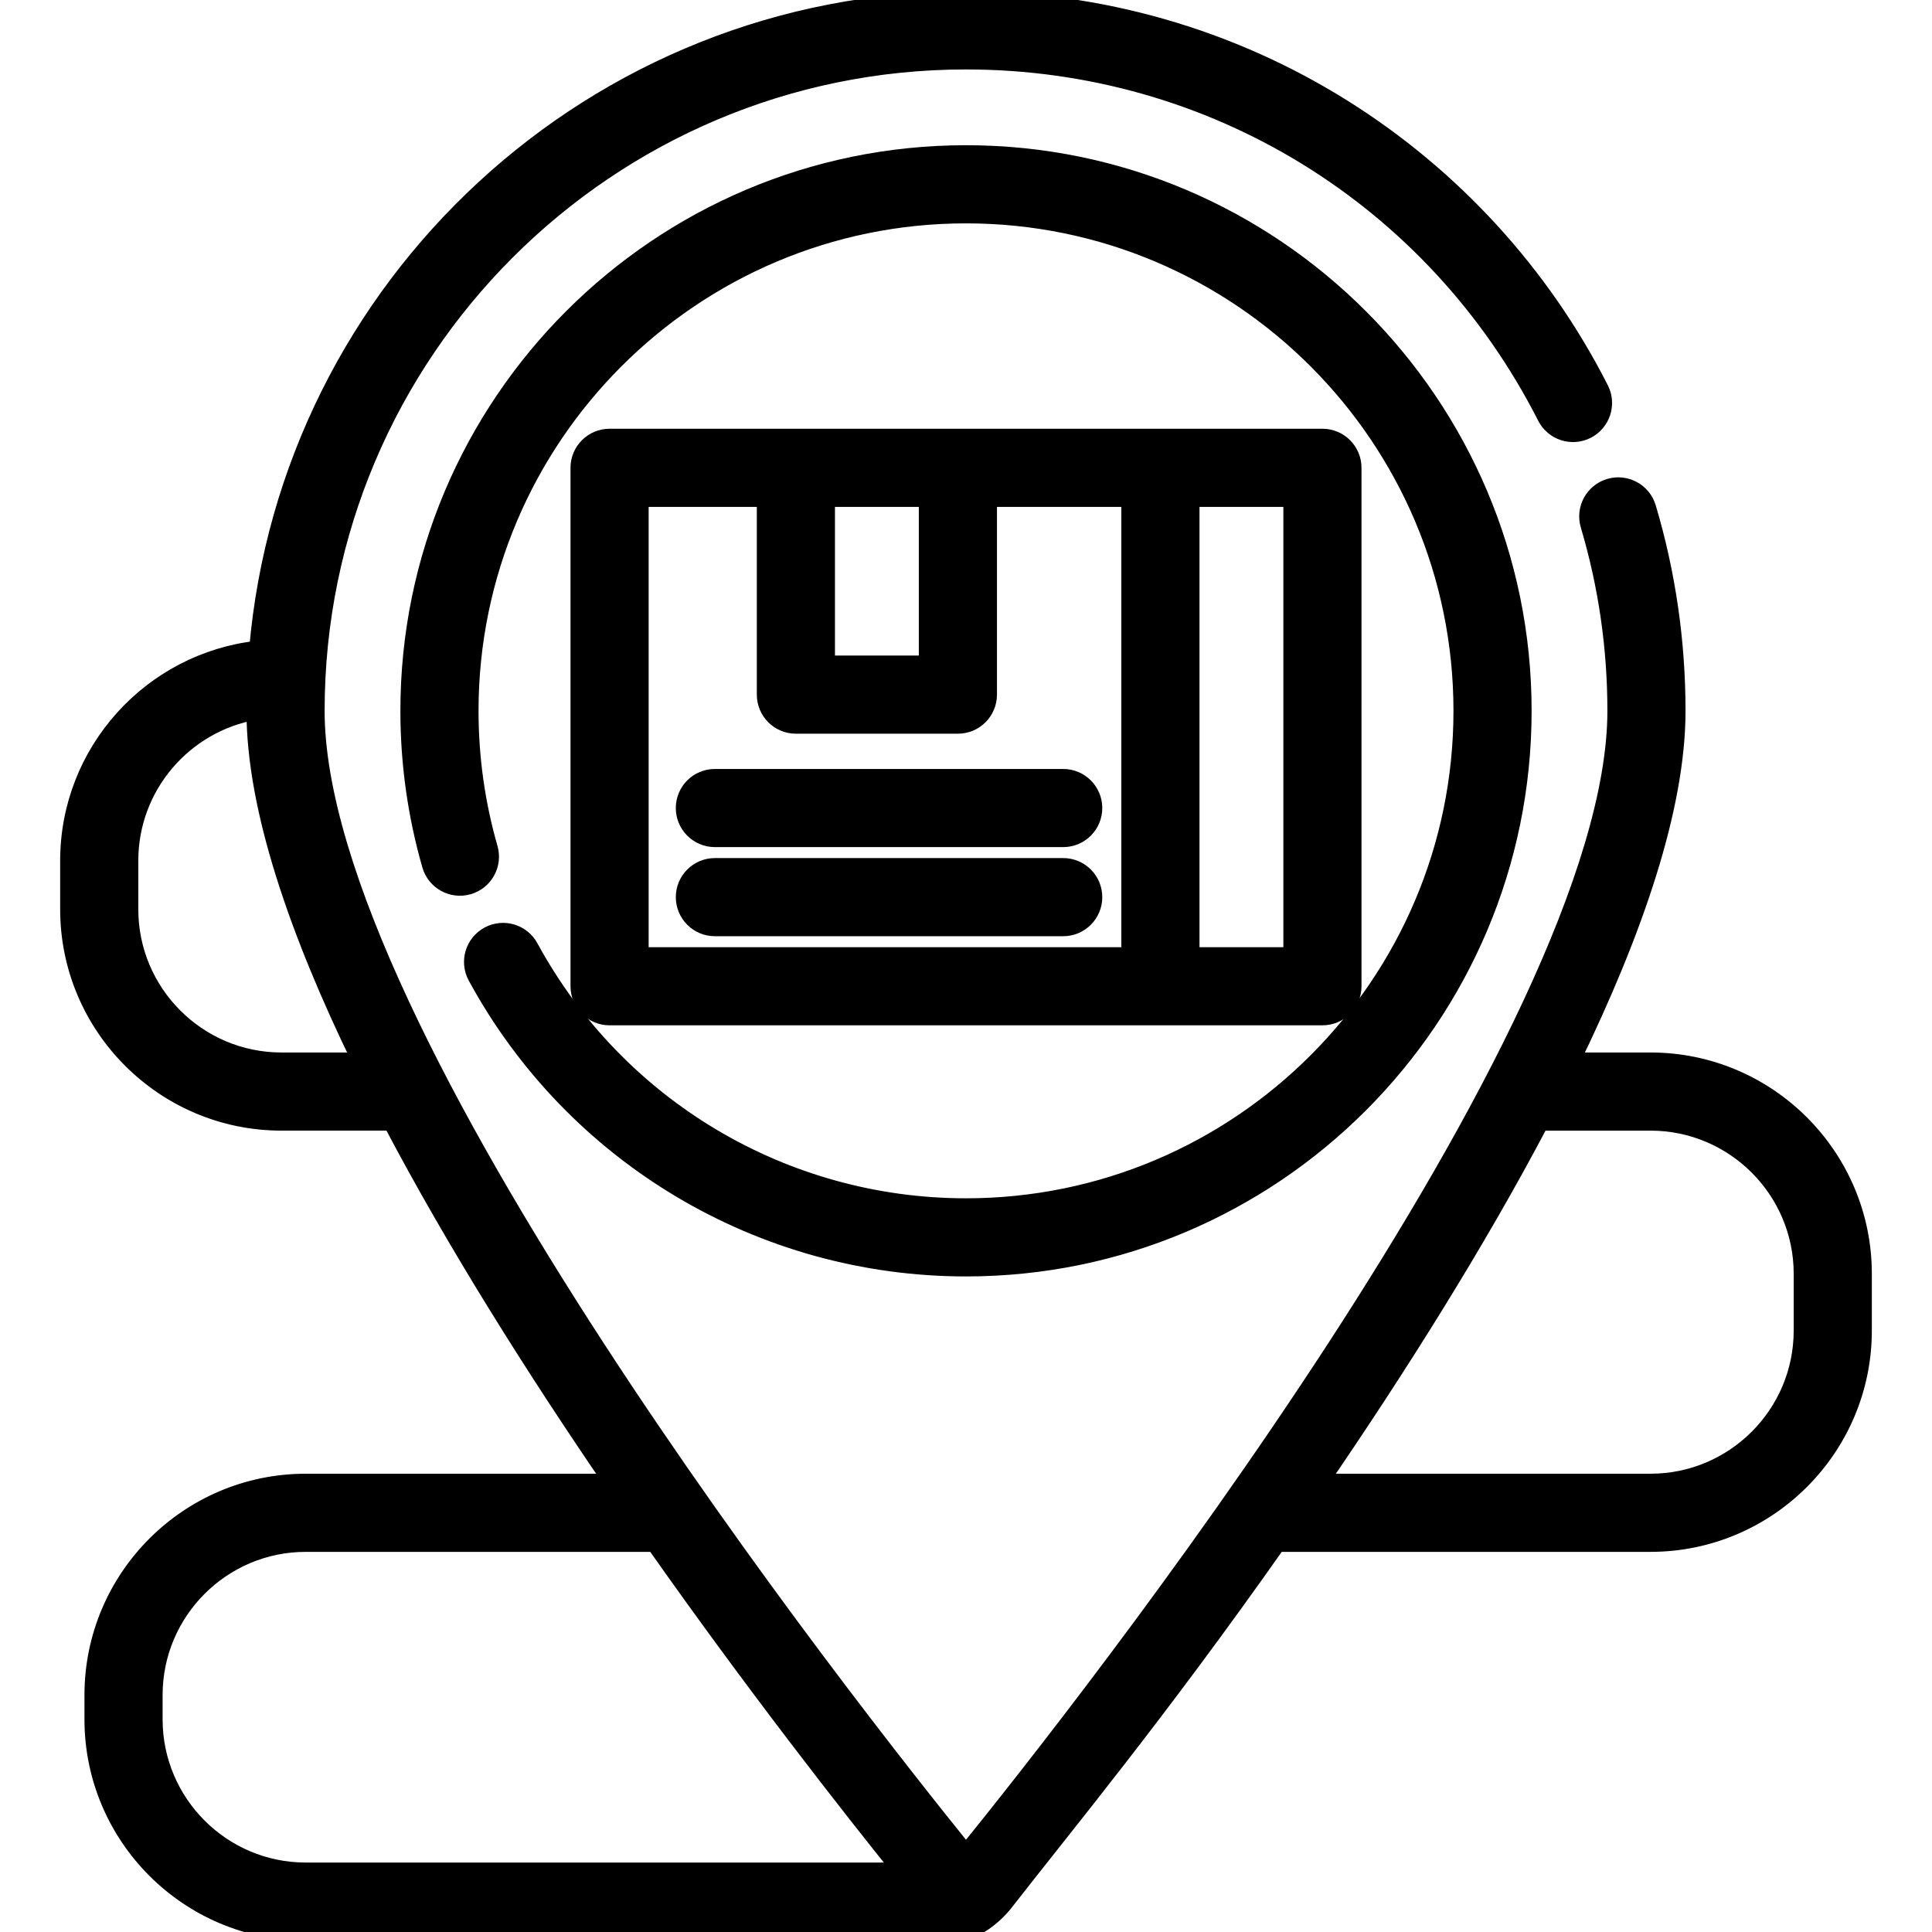 <!DOCTYPE svg PUBLIC "-//W3C//DTD SVG 1.1//EN" "http://www.w3.org/Graphics/SVG/1.1/DTD/svg11.dtd">
<!-- Uploaded to: SVG Repo, www.svgrepo.com, Transformed by: SVG Repo Mixer Tools -->
<svg fill="#000000" height="800px" width="800px" version="1.1" id="Layer_1" xmlns="http://www.w3.org/2000/svg" xmlns:xlink="http://www.w3.org/1999/xlink" viewBox="0 0 512 512" xml:space="preserve" stroke="#000000" stroke-width="4.608">
<g id="SVGRepo_bgCarrier" stroke-width="0"/>
<g id="SVGRepo_tracerCarrier" stroke-linecap="round" stroke-linejoin="round"/>
<g id="SVGRepo_iconCarrier"> <g> <g> <path d="M437.4,281.224h-21.046c16.833-34.58,28.023-67.206,28.023-92.847c0-18.316-2.624-36.425-7.802-53.82 c-1.268-4.259-5.747-6.682-10.012-5.419c-4.261,1.269-6.687,5.75-5.419,10.012c4.734,15.904,7.134,32.466,7.134,49.227 c0,85.29-140.794,263.973-172.277,302.857C224.517,452.35,83.723,273.668,83.723,188.377c0-94.994,77.283-172.277,172.277-172.277 c65.227,0,124.115,36.151,153.686,94.345c2.015,3.965,6.86,5.544,10.824,3.53c3.963-2.015,5.544-6.861,3.53-10.824 c-15.519-30.541-39.089-56.31-68.164-74.526C325.981,9.9,291.444,0,256,0C157.613,0,76.615,75.82,68.334,172.096 c-28.133,3.128-50.087,27.042-50.087,55.996v12.881c0,31.072,25.28,56.352,56.352,56.352h29.205 c16.907,32.145,37.839,65.281,58.534,95.53h-81.3c-31.072,0-56.352,25.28-56.352,56.352v6.44C24.688,486.72,49.968,512,81.04,512 h172.813c4.341,0,9.685-4.342,12.328-7.737c16.117-20.708,40.306-49.843,72.37-95.402c0.383,0.056,0.773,0.094,1.172,0.094H437.4 c31.072,0,56.352-25.28,56.352-56.352v-15.027C493.753,306.504,468.472,281.224,437.4,281.224z M74.6,281.224 c-22.195,0-40.252-18.056-40.252-40.252v-12.881c0-19.814,14.396-36.32,33.276-39.634c0.024,25.628,11.206,58.222,28.022,92.766 H74.6z M81.04,495.899c-22.195,0-40.252-18.056-40.252-40.252v-6.44c0-22.195,18.056-40.252,40.252-40.252h92.476 c26.737,37.984,51.744,69.845,65.512,86.943H81.04z M477.652,352.604c0,22.195-18.056,40.252-40.252,40.252h-87.74 c20.696-30.25,41.628-63.385,58.534-95.53H437.4c22.195,0,40.252,18.056,40.252,40.252V352.604z"/> </g> </g> <g> <g> <path d="M256,40.788c-81.38,0-147.589,66.209-147.589,147.589c0,13.892,1.93,27.644,5.735,40.872 c1.23,4.272,5.692,6.743,9.962,5.512c4.272-1.23,6.74-5.69,5.512-9.962c-3.39-11.782-5.108-24.036-5.108-36.422 c0-72.503,58.985-131.488,131.488-131.488s131.488,58.985,131.488,131.488S328.503,319.866,256,319.866 c-48.242,0-92.539-26.357-115.604-68.783c-2.123-3.906-7.011-5.353-10.917-3.228c-3.907,2.123-5.351,7.011-3.228,10.917 c25.884,47.615,75.602,77.194,129.749,77.194c81.38,0,147.589-66.209,147.589-147.589S337.38,40.788,256,40.788z"/> </g> </g> <g> <g> <path d="M350.457,115.925H161.543c-4.447,0-8.05,3.603-8.05,8.05v137.392c0,4.447,3.603,8.05,8.05,8.05h188.914 c4.447,0,8.05-3.603,8.05-8.05V123.975C358.507,119.528,354.904,115.925,350.457,115.925z M218.969,132.025h26.834v44.008h-26.834 V132.025z M299.472,253.317H169.593V132.025h33.275v52.059c0,4.447,3.603,8.05,8.05,8.05h42.935c4.447,0,8.05-3.603,8.05-8.05 v-52.059h37.568V253.317z M342.407,253.317h-26.834V132.025h26.834V253.317z"/> </g> </g> <g> <g> <path d="M281.761,206.088h-92.31c-4.447,0-8.05,3.603-8.05,8.05s3.603,8.05,8.05,8.05h92.31c4.447,0,8.05-3.603,8.05-8.05 S286.208,206.088,281.761,206.088z"/> </g> </g> <g> <g> <path d="M281.761,229.702h-92.31c-4.447,0-8.05,3.603-8.05,8.05s3.603,8.05,8.05,8.05h92.31c4.447,0,8.05-3.603,8.05-8.05 S286.208,229.702,281.761,229.702z"/> </g> </g> </g>
</svg>